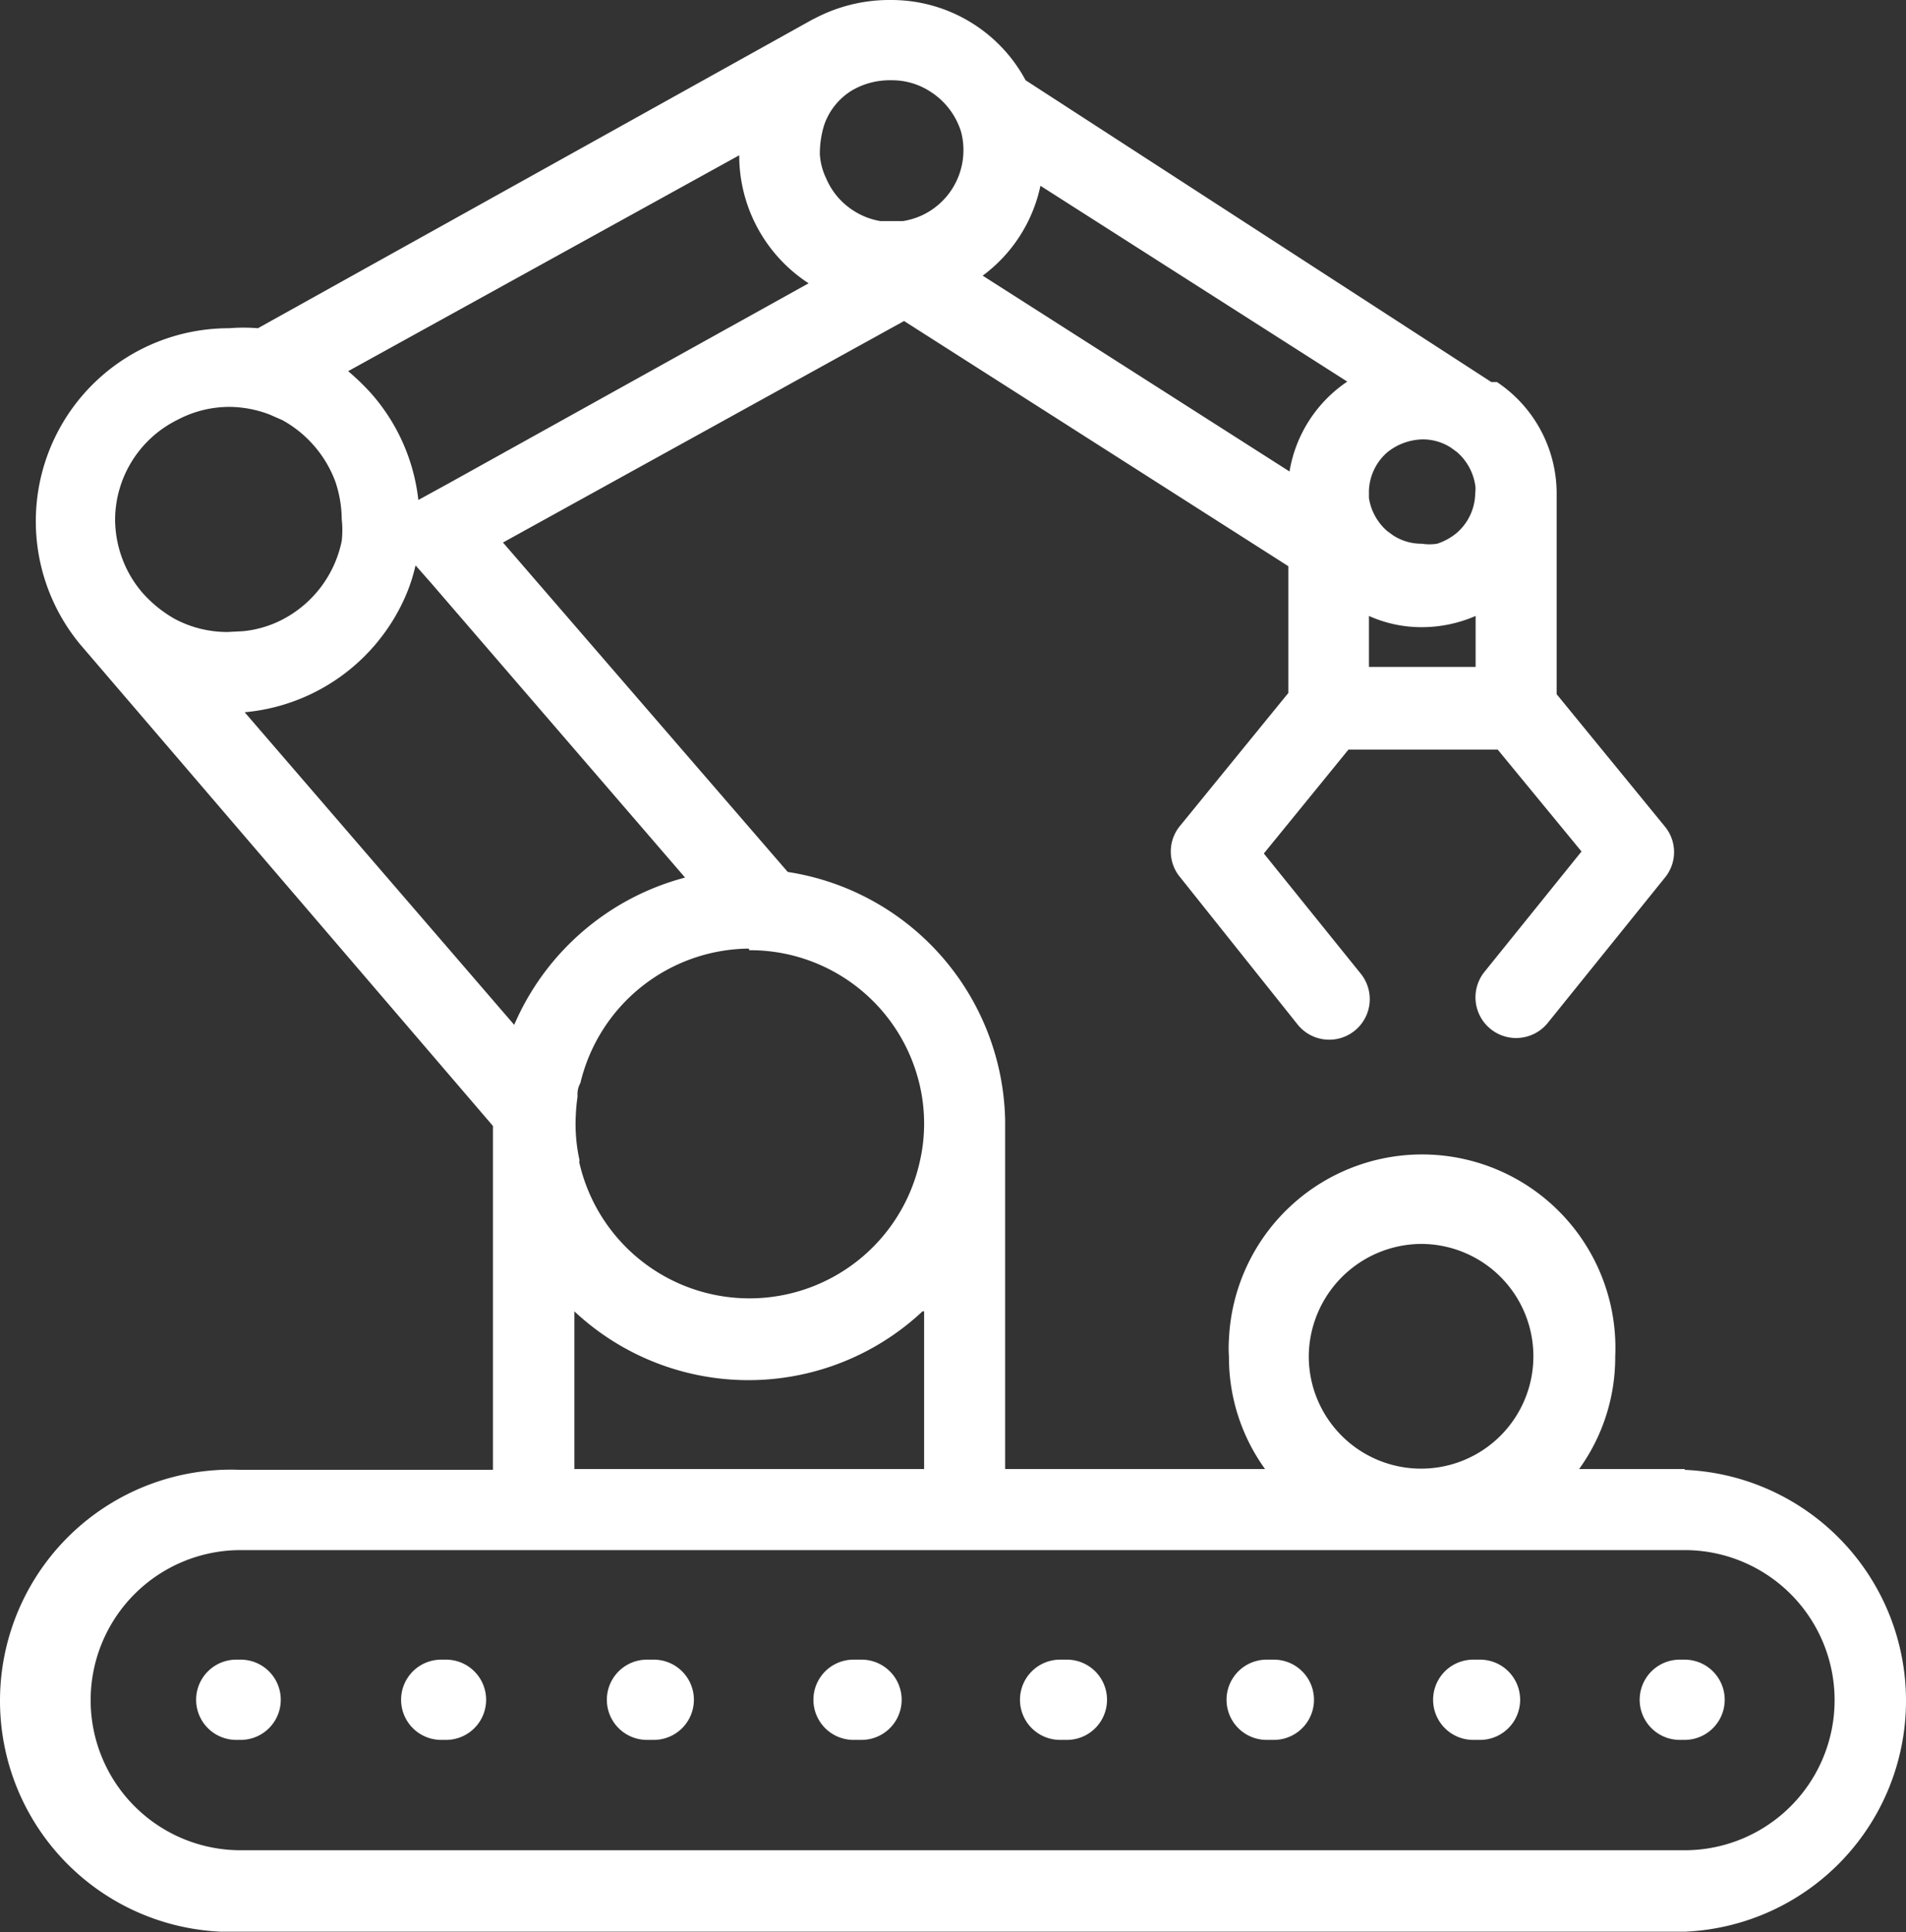 <svg xmlns="http://www.w3.org/2000/svg" viewBox="0 0 47.52 48.15"><rect x="0" y="0" width="47.52" height="48.15" fill="#333333" stroke="none"/><defs><style>.cls-1{fill:#fff;}</style></defs><g id="Layer_2" data-name="Layer 2"><g id="Layer_1-2" data-name="Layer 1"><g id="f8823acc-43c4-4378-865a-b0d88984d11f"><path id="f6f36688-1c72-4a6a-bec9-7f7e8bae82a0" class="cls-1" d="M41.94,41.36h-.06a1,1,0,0,0,0,2h.06a1,1,0,0,0,0-2Zm-10.24,0h-.12a1,1,0,0,0,0,2h.12a1,1,0,1,0,0-2Zm-10.3,0h-.12a1,1,0,0,0,0,2h.15a1,1,0,0,0,0-2Zm-5.15,0h-.12a1,1,0,1,0,0,2h.12a1,1,0,0,0,0-2Zm-5.15,0H11a1,1,0,0,0,0,2h.12a1,1,0,1,0,0-2Zm15.45,0h-.12a1,1,0,1,0,0,2h.12a1,1,0,0,0,0-2Zm10.3,0h-.12a1,1,0,0,0,0,2h.12a1,1,0,1,0,0-2ZM6,41.36H5.89a1,1,0,0,0,0,2H6a1,1,0,1,0,0-2Zm36,0h-.06a1,1,0,0,0,0,2H42a1,1,0,0,0,0-2Zm-5.09,0h-.13a1,1,0,0,0,0,2h.12a1,1,0,1,0,0-2Zm-5.15,0h-.12a1,1,0,0,0,0,2h.12a1,1,0,0,0,0-2Zm-5.15,0h-.13a1,1,0,1,0,0,2h.12a1,1,0,0,0,0-2Zm-5.15,0h-.12a1,1,0,0,0,0,2h.14a1,1,0,0,0,0-2Zm-5.15,0h-.13a1,1,0,1,0,0,2h.12a1,1,0,0,0,0-2Zm-5.15,0H11a1,1,0,0,0,0,2h.12a1,1,0,0,0,0-2ZM6,41.36H5.9a1,1,0,1,0,0,2H6a1,1,0,1,0,0-2Zm0,0H5.9a1,1,0,1,0,0,2H6a1,1,0,1,0,0-2Zm5.15,0H11a1,1,0,0,0,0,2h.12a1,1,0,0,0,0-2Zm5.15,0h-.13a1,1,0,1,0,0,2h.12a1,1,0,0,0,0-2Zm5.15,0h-.12a1,1,0,0,0,0,2h.14a1,1,0,0,0,0-2Zm5.15,0h-.13a1,1,0,1,0,0,2h.12a1,1,0,0,0,0-2Zm5.15,0h-.12a1,1,0,0,0,0,2h.12a1,1,0,0,0,0-2Zm5.15,0h-.13a1,1,0,0,0,0,2h.12a1,1,0,1,0,0-2Zm5.09,0h-.06a1,1,0,0,0,0,2H42a1,1,0,0,0,0-2Zm0,0h-.06a1,1,0,0,0,0,2H42a1,1,0,0,0,0-2Zm-5.09,0h-.13a1,1,0,0,0,0,2h.12a1,1,0,1,0,0-2Zm-5.15,0h-.12a1,1,0,0,0,0,2h.12a1,1,0,0,0,0-2Zm-5.15,0h-.13a1,1,0,1,0,0,2h.12a1,1,0,0,0,0-2Zm-5.15,0h-.12a1,1,0,0,0,0,2h.14a1,1,0,0,0,0-2Zm-5.15,0h-.13a1,1,0,1,0,0,2h.12a1,1,0,0,0,0-2Zm-5.15,0H11a1,1,0,0,0,0,2h.12a1,1,0,0,0,0-2ZM6,41.36H5.9a1,1,0,1,0,0,2H6a1,1,0,1,0,0-2Zm0,0H5.9a1,1,0,1,0,0,2H6a1,1,0,1,0,0-2Zm5.15,0H11a1,1,0,0,0,0,2h.12a1,1,0,0,0,0-2Zm5.15,0h-.13a1,1,0,1,0,0,2h.12a1,1,0,0,0,0-2Zm5.15,0h-.12a1,1,0,0,0,0,2h.14a1,1,0,0,0,0-2Zm5.15,0h-.13a1,1,0,1,0,0,2h.12a1,1,0,0,0,0-2Zm5.15,0h-.12a1,1,0,0,0,0,2h.12a1,1,0,0,0,0-2Zm5.15,0h-.13a1,1,0,0,0,0,2h.12a1,1,0,1,0,0-2Zm5.09,0h-.06a1,1,0,0,0,0,2H42a1,1,0,0,0,0-2Zm0,0h-.06a1,1,0,0,0,0,2H42a1,1,0,0,0,0-2Zm-5.09,0h-.13a1,1,0,0,0,0,2h.12a1,1,0,1,0,0-2Zm-5.15,0h-.12a1,1,0,0,0,0,2h.12a1,1,0,0,0,0-2Zm-5.15,0h-.13a1,1,0,1,0,0,2h.12a1,1,0,0,0,0-2Zm-5.15,0h-.12a1,1,0,0,0,0,2h.14a1,1,0,0,0,0-2Zm-5.15,0h-.13a1,1,0,1,0,0,2h.12a1,1,0,0,0,0-2Zm-5.15,0H11a1,1,0,0,0,0,2h.12a1,1,0,0,0,0-2ZM6,41.36H5.9a1,1,0,1,0,0,2H6a1,1,0,1,0,0-2Zm0,0H5.9a1,1,0,1,0,0,2H6a1,1,0,1,0,0-2Zm5.15,0H11a1,1,0,0,0,0,2h.12a1,1,0,0,0,0-2Zm5.15,0h-.13a1,1,0,1,0,0,2h.12a1,1,0,0,0,0-2Zm5.15,0h-.12a1,1,0,0,0,0,2h.14a1,1,0,0,0,0-2Zm5.15,0h-.13a1,1,0,1,0,0,2h.12a1,1,0,0,0,0-2Zm5.15,0h-.12a1,1,0,0,0,0,2h.12a1,1,0,0,0,0-2Zm5.15,0h-.13a1,1,0,0,0,0,2h.12a1,1,0,1,0,0-2Zm5.09,0h-.06a1,1,0,0,0,0,2H42a1,1,0,0,0,0-2Zm0,0h-.06a1,1,0,0,0,0,2H42a1,1,0,0,0,0-2Zm-5.09,0h-.13a1,1,0,0,0,0,2h.12a1,1,0,1,0,0-2Zm-5.15,0h-.12a1,1,0,0,0,0,2h.12a1,1,0,0,0,0-2Zm-5.15,0h-.13a1,1,0,1,0,0,2h.12a1,1,0,0,0,0-2Zm-5.15,0h-.12a1,1,0,0,0,0,2h.14a1,1,0,0,0,0-2Zm-5.15,0h-.13a1,1,0,1,0,0,2h.12a1,1,0,0,0,0-2Zm-5.15,0H11a1,1,0,0,0,0,2h.12a1,1,0,0,0,0-2ZM6,41.36H5.9a1,1,0,1,0,0,2H6a1,1,0,1,0,0-2Zm0,0H5.9a1,1,0,1,0,0,2H6a1,1,0,1,0,0-2Zm5.15,0H11a1,1,0,0,0,0,2h.12a1,1,0,0,0,0-2Zm5.15,0h-.13a1,1,0,1,0,0,2h.12a1,1,0,0,0,0-2Zm5.15,0h-.12a1,1,0,0,0,0,2h.14a1,1,0,0,0,0-2Zm5.15,0h-.13a1,1,0,1,0,0,2h.12a1,1,0,0,0,0-2Zm5.15,0h-.12a1,1,0,0,0,0,2h.12a1,1,0,0,0,0-2Zm5.15,0h-.13a1,1,0,0,0,0,2h.12a1,1,0,1,0,0-2Zm5.09,0h-.06a1,1,0,0,0,0,2H42a1,1,0,0,0,0-2Zm0,0h-.06a1,1,0,0,0,0,2H42a1,1,0,0,0,0-2Zm-5.09,0h-.13a1,1,0,0,0,0,2h.12a1,1,0,1,0,0-2Zm-5.15,0h-.12a1,1,0,0,0,0,2h.12a1,1,0,0,0,0-2Zm-5.15,0h-.13a1,1,0,1,0,0,2h.12a1,1,0,0,0,0-2Zm-5.15,0h-.12a1,1,0,0,0,0,2h.14a1,1,0,0,0,0-2Zm-5.15,0h-.13a1,1,0,1,0,0,2h.12a1,1,0,0,0,0-2Zm-5.15,0H11a1,1,0,0,0,0,2h.12a1,1,0,0,0,0-2ZM6,41.36H5.9a1,1,0,1,0,0,2H6a1,1,0,1,0,0-2Zm0,0H5.9a1,1,0,1,0,0,2H6a1,1,0,1,0,0-2Zm5.15,0H11a1,1,0,0,0,0,2h.12a1,1,0,0,0,0-2Zm5.15,0h-.13a1,1,0,1,0,0,2h.12a1,1,0,0,0,0-2Zm5.15,0h-.12a1,1,0,0,0,0,2h.14a1,1,0,0,0,0-2Zm5.15,0h-.13a1,1,0,1,0,0,2h.12a1,1,0,0,0,0-2Zm5.15,0h-.12a1,1,0,0,0,0,2h.12a1,1,0,0,0,0-2Zm5.15,0h-.13a1,1,0,0,0,0,2h.12a1,1,0,1,0,0-2Zm5.09,0h-.06a1,1,0,0,0,0,2H42a1,1,0,0,0,0-2Zm0,0h-.06a1,1,0,0,0,0,2H42a1,1,0,0,0,0-2Zm-5.09,0h-.13a1,1,0,0,0,0,2h.12a1,1,0,1,0,0-2Zm-5.15,0h-.12a1,1,0,0,0,0,2h.12a1,1,0,0,0,0-2Zm-5.15,0h-.13a1,1,0,1,0,0,2h.12a1,1,0,0,0,0-2Zm-5.15,0h-.12a1,1,0,0,0,0,2h.14a1,1,0,0,0,0-2Zm-5.15,0h-.13a1,1,0,1,0,0,2h.12a1,1,0,0,0,0-2Zm-5.15,0H11a1,1,0,0,0,0,2h.12a1,1,0,0,0,0-2ZM6,41.36H5.9a1,1,0,1,0,0,2H6a1,1,0,1,0,0-2Zm0,0H5.9a1,1,0,1,0,0,2H6a1,1,0,1,0,0-2Zm5.15,0H11a1,1,0,0,0,0,2h.12a1,1,0,0,0,0-2Zm5.15,0h-.13a1,1,0,1,0,0,2h.12a1,1,0,0,0,0-2Zm5.15,0h-.12a1,1,0,0,0,0,2h.14a1,1,0,0,0,0-2Zm5.15,0h-.13a1,1,0,1,0,0,2h.12a1,1,0,0,0,0-2Zm5.15,0h-.12a1,1,0,0,0,0,2h.12a1,1,0,0,0,0-2Zm5.15,0h-.13a1,1,0,0,0,0,2h.12a1,1,0,1,0,0-2Zm5.09,0h-.06a1,1,0,0,0,0,2H42a1,1,0,0,0,0-2Zm0,0h-.06a1,1,0,0,0,0,2H42a1,1,0,0,0,0-2Zm-5.09,0h-.13a1,1,0,0,0,0,2h.12a1,1,0,1,0,0-2Zm-5.15,0h-.12a1,1,0,0,0,0,2h.12a1,1,0,0,0,0-2Zm-5.15,0h-.13a1,1,0,1,0,0,2h.12a1,1,0,0,0,0-2Zm-5.15,0h-.12a1,1,0,0,0,0,2h.14a1,1,0,0,0,0-2Zm-5.15,0h-.13a1,1,0,1,0,0,2h.12a1,1,0,0,0,0-2Zm-5.15,0H11a1,1,0,0,0,0,2h.12a1,1,0,0,0,0-2ZM6,41.36H5.9a1,1,0,1,0,0,2H6a1,1,0,1,0,0-2Zm0,0H5.9a1,1,0,1,0,0,2H6a1,1,0,1,0,0-2Zm5.15,0H11a1,1,0,0,0,0,2h.12a1,1,0,0,0,0-2Zm5.15,0h-.13a1,1,0,1,0,0,2h.12a1,1,0,0,0,0-2Zm5.15,0h-.12a1,1,0,0,0,0,2h.14a1,1,0,0,0,0-2Zm5.15,0h-.13a1,1,0,1,0,0,2h.12a1,1,0,0,0,0-2Zm5.15,0h-.12a1,1,0,0,0,0,2h.12a1,1,0,0,0,0-2Zm5.15,0h-.13a1,1,0,0,0,0,2h.12a1,1,0,1,0,0-2Zm5.09,0h-.06a1,1,0,0,0,0,2H42a1,1,0,0,0,0-2Zm0,0h-.06a1,1,0,0,0,0,2H42a1,1,0,0,0,0-2Zm-5.09,0h-.13a1,1,0,0,0,0,2h.12a1,1,0,1,0,0-2Zm-5.15,0h-.12a1,1,0,0,0,0,2h.12a1,1,0,0,0,0-2Zm-5.15,0h-.13a1,1,0,1,0,0,2h.12a1,1,0,0,0,0-2Zm-5.15,0h-.12a1,1,0,0,0,0,2h.14a1,1,0,0,0,0-2Zm-5.15,0h-.13a1,1,0,1,0,0,2h.12a1,1,0,0,0,0-2Zm-5.15,0H11a1,1,0,0,0,0,2h.12a1,1,0,0,0,0-2ZM6,41.36H5.9a1,1,0,1,0,0,2H6a1,1,0,1,0,0-2Zm36-4.75H39.37a4.75,4.75,0,0,0,.9-2.8,4.82,4.82,0,0,0-9.63-.44,3.23,3.23,0,0,0,0,.44,4.75,4.75,0,0,0,.9,2.8H25.06V27.92a6.39,6.39,0,0,0-5.42-6.19l-7.1-8.21L22.54,8l9.58,6.11v3.16l-2.69,3.3a1,1,0,0,0,0,1.3l2.92,3.66a1,1,0,0,0,1.58-1.26h0l-2.42-3,2.11-2.59h3.72l2.09,2.54-2.42,3a1,1,0,1,0,1.58,1.27l2.92-3.62a1,1,0,0,0,0-1.27l-2.7-3.3v-5a3.34,3.34,0,0,0-1.49-2.78h-.06l-.08,0L25.57,2a3.8,3.8,0,0,0-3.35-2,4,4,0,0,0-1.85.43h0l-.12.06L6.43,8.18a4.36,4.36,0,0,0-.72,0A4.81,4.81,0,0,0,2,16.06H2l10.29,12v8.57H6a5.76,5.76,0,0,0-.48,11.51H42a5.76,5.76,0,0,0,0-11.51ZM34.59,11.27a1.45,1.45,0,0,1,.87-.32,1.29,1.29,0,0,1,.72.21l.15.11a1.37,1.37,0,0,1,.45.82.61.61,0,0,1,0,.19,1.33,1.33,0,0,1-.46,1,1.47,1.47,0,0,1-.49.27,1.21,1.21,0,0,1-.38,0,1.29,1.29,0,0,1-.72-.21l-.15-.11a1.37,1.37,0,0,1-.45-.82v-.19A1.33,1.33,0,0,1,34.59,11.27Zm-.46,4.08a3.21,3.21,0,0,0,1.33.28,3.37,3.37,0,0,0,1.33-.28v1.27H34.13ZM25.94,4.63l7.65,4.88a3.36,3.36,0,0,0-1.44,2.24L24.5,6.87A3.75,3.75,0,0,0,25.94,4.63ZM20.55,3.11a1.63,1.63,0,0,1,.68-.85A1.86,1.86,0,0,1,22.18,2h.07a1.75,1.75,0,0,1,.94.28,1.83,1.83,0,0,1,.77,1,1.76,1.76,0,0,1,.06.46,1.79,1.79,0,0,1-1,1.61,1.78,1.78,0,0,1-.51.16h-.56a1.77,1.77,0,0,1-.67-.26h0a1.77,1.77,0,0,1-.68-.8,1.62,1.62,0,0,1-.16-.61A2.42,2.42,0,0,1,20.55,3.11ZM35.43,31a2.8,2.8,0,1,1-2.8,2.8h0A2.82,2.82,0,0,1,35.43,31ZM18.68,23.68A4.34,4.34,0,0,1,22.92,27a4.23,4.23,0,0,1,0,2,4.35,4.35,0,0,1-8.47,0,.11.11,0,0,1,0-.08,4.14,4.14,0,0,1-.1-.93,5,5,0,0,1,.05-.67.57.57,0,0,1,.07-.33,4.36,4.36,0,0,1,4.2-3.35Zm4.36,9v3.93H14.32V32.68A6.35,6.35,0,0,0,23,32.68ZM18.43,3.87a3.8,3.8,0,0,0,1.73,3.19l-9,5-.73.4A4.81,4.81,0,0,0,9.25,9.8a5.9,5.9,0,0,0-.57-.55ZM5.67,15.75a2.78,2.78,0,0,1-1.32-.33,3.13,3.13,0,0,1-.8-.65,2.79,2.79,0,0,1-.52-.9,2.83,2.83,0,0,1-.16-.95,2.79,2.79,0,0,1,1.56-2.46,2.77,2.77,0,0,1,1.29-.32,2.86,2.86,0,0,1,1,.19l.32.14A2.91,2.91,0,0,1,8.36,12a3,3,0,0,1,.16.94,2.44,2.44,0,0,1,0,.54,2.85,2.85,0,0,1-1.46,1.95,2.7,2.7,0,0,1-1,.3Zm.43,2a4.85,4.85,0,0,0,4-2.87,4.3,4.3,0,0,0,.26-.79l.38.43,6.34,7.35a6.42,6.42,0,0,0-4.26,3.67ZM42,46.11H6a3.74,3.74,0,1,1,0-7.48H42a3.74,3.74,0,1,1,0,7.48Zm0-4.75h-.06a1,1,0,0,0,0,2H42a1,1,0,0,0,0-2Zm-5.09,0h-.13a1,1,0,0,0,0,2h.12a1,1,0,1,0,0-2Zm-5.15,0h-.12a1,1,0,0,0,0,2h.12a1,1,0,0,0,0-2Zm-5.15,0h-.13a1,1,0,1,0,0,2h.12a1,1,0,0,0,0-2Zm-5.15,0h-.12a1,1,0,0,0,0,2h.14a1,1,0,0,0,0-2Zm-5.15,0h-.13a1,1,0,1,0,0,2h.12a1,1,0,0,0,0-2Zm-5.15,0H11a1,1,0,0,0,0,2h.12a1,1,0,0,0,0-2ZM6,41.36H5.9a1,1,0,1,0,0,2H6a1,1,0,1,0,0-2Zm0,0H5.9a1,1,0,1,0,0,2H6a1,1,0,1,0,0-2Zm5.15,0H11a1,1,0,0,0,0,2h.12a1,1,0,0,0,0-2Zm5.15,0h-.13a1,1,0,1,0,0,2h.12a1,1,0,0,0,0-2Zm5.15,0h-.12a1,1,0,0,0,0,2h.14a1,1,0,0,0,0-2Zm5.15,0h-.13a1,1,0,1,0,0,2h.12a1,1,0,0,0,0-2Zm5.15,0h-.12a1,1,0,0,0,0,2h.12a1,1,0,0,0,0-2Zm5.15,0h-.13a1,1,0,0,0,0,2h.12a1,1,0,1,0,0-2Zm5.09,0h-.06a1,1,0,0,0,0,2H42a1,1,0,0,0,0-2Zm0,0h-.06a1,1,0,0,0,0,2H42a1,1,0,0,0,0-2Zm-5.09,0h-.13a1,1,0,0,0,0,2h.12a1,1,0,1,0,0-2Zm-5.15,0h-.12a1,1,0,0,0,0,2h.12a1,1,0,0,0,0-2Zm-5.15,0h-.13a1,1,0,1,0,0,2h.12a1,1,0,0,0,0-2Zm-5.15,0h-.12a1,1,0,0,0,0,2h.14a1,1,0,0,0,0-2Zm-5.15,0h-.13a1,1,0,1,0,0,2h.12a1,1,0,0,0,0-2Zm-5.15,0H11a1,1,0,0,0,0,2h.12a1,1,0,0,0,0-2ZM6,41.36H5.9a1,1,0,1,0,0,2H6a1,1,0,1,0,0-2Zm0,0H5.9a1,1,0,1,0,0,2H6a1,1,0,1,0,0-2Zm5.15,0H11a1,1,0,0,0,0,2h.12a1,1,0,0,0,0-2Zm5.15,0h-.13a1,1,0,1,0,0,2h.12a1,1,0,0,0,0-2Zm5.15,0h-.12a1,1,0,0,0,0,2h.14a1,1,0,0,0,0-2Zm5.15,0h-.13a1,1,0,1,0,0,2h.12a1,1,0,0,0,0-2Zm5.15,0h-.12a1,1,0,0,0,0,2h.12a1,1,0,0,0,0-2Zm5.15,0h-.13a1,1,0,0,0,0,2h.12a1,1,0,1,0,0-2Zm5.09,0h-.06a1,1,0,0,0,0,2H42a1,1,0,0,0,0-2Zm0,0h-.06a1,1,0,0,0,0,2H42a1,1,0,0,0,0-2Zm-5.09,0h-.13a1,1,0,0,0,0,2h.12a1,1,0,1,0,0-2Zm-5.15,0h-.12a1,1,0,0,0,0,2h.12a1,1,0,0,0,0-2Zm-5.15,0h-.13a1,1,0,1,0,0,2h.12a1,1,0,0,0,0-2Zm-5.15,0h-.12a1,1,0,0,0,0,2h.14a1,1,0,0,0,0-2Zm-5.15,0h-.13a1,1,0,1,0,0,2h.12a1,1,0,0,0,0-2Zm-5.15,0H11a1,1,0,0,0,0,2h.12a1,1,0,0,0,0-2ZM6,41.36H5.9a1,1,0,1,0,0,2H6a1,1,0,1,0,0-2Zm0,0H5.9a1,1,0,1,0,0,2H6a1,1,0,1,0,0-2Zm5.15,0H11a1,1,0,0,0,0,2h.12a1,1,0,0,0,0-2Zm5.15,0h-.13a1,1,0,1,0,0,2h.12a1,1,0,0,0,0-2Zm5.15,0h-.12a1,1,0,0,0,0,2h.14a1,1,0,0,0,0-2Zm5.15,0h-.13a1,1,0,1,0,0,2h.12a1,1,0,0,0,0-2Zm5.15,0h-.12a1,1,0,0,0,0,2h.12a1,1,0,0,0,0-2Zm5.15,0h-.13a1,1,0,0,0,0,2h.12a1,1,0,1,0,0-2Zm5.09,0h-.06a1,1,0,0,0,0,2H42a1,1,0,0,0,0-2Zm0,0h-.06a1,1,0,0,0,0,2H42a1,1,0,0,0,0-2Zm-5.09,0h-.13a1,1,0,0,0,0,2h.12a1,1,0,1,0,0-2Zm-5.15,0h-.12a1,1,0,0,0,0,2h.12a1,1,0,0,0,0-2Zm-5.15,0h-.13a1,1,0,1,0,0,2h.12a1,1,0,0,0,0-2Zm-5.15,0h-.12a1,1,0,0,0,0,2h.14a1,1,0,0,0,0-2Zm-5.15,0h-.13a1,1,0,1,0,0,2h.12a1,1,0,0,0,0-2Zm-5.15,0H11a1,1,0,0,0,0,2h.12a1,1,0,0,0,0-2ZM6,41.36H5.9a1,1,0,1,0,0,2H6a1,1,0,1,0,0-2Zm0,0H5.9a1,1,0,1,0,0,2H6a1,1,0,1,0,0-2Zm5.15,0H11a1,1,0,0,0,0,2h.12a1,1,0,0,0,0-2Zm5.15,0h-.13a1,1,0,1,0,0,2h.12a1,1,0,0,0,0-2Zm5.15,0h-.12a1,1,0,0,0,0,2h.14a1,1,0,0,0,0-2Zm5.15,0h-.13a1,1,0,1,0,0,2h.12a1,1,0,0,0,0-2Zm5.15,0h-.12a1,1,0,0,0,0,2h.12a1,1,0,0,0,0-2Zm5.15,0h-.13a1,1,0,0,0,0,2h.12a1,1,0,1,0,0-2Zm5.09,0h-.06a1,1,0,0,0,0,2H42a1,1,0,0,0,0-2Zm0,0h-.06a1,1,0,0,0,0,2H42a1,1,0,0,0,0-2Zm-5.09,0h-.13a1,1,0,0,0,0,2h.12a1,1,0,1,0,0-2Zm-5.15,0h-.12a1,1,0,0,0,0,2h.12a1,1,0,0,0,0-2Zm-5.15,0h-.13a1,1,0,1,0,0,2h.12a1,1,0,0,0,0-2Zm-5.15,0h-.12a1,1,0,0,0,0,2h.14a1,1,0,0,0,0-2Zm-5.15,0h-.13a1,1,0,1,0,0,2h.12a1,1,0,0,0,0-2Zm-5.15,0H11a1,1,0,0,0,0,2h.12a1,1,0,0,0,0-2ZM6,41.36H5.9a1,1,0,1,0,0,2H6a1,1,0,1,0,0-2Zm0,0H5.9a1,1,0,1,0,0,2H6a1,1,0,1,0,0-2Zm5.15,0H11a1,1,0,0,0,0,2h.12a1,1,0,0,0,0-2Zm5.15,0h-.13a1,1,0,1,0,0,2h.12a1,1,0,0,0,0-2Zm5.15,0h-.12a1,1,0,0,0,0,2h.14a1,1,0,0,0,0-2Zm5.15,0h-.13a1,1,0,1,0,0,2h.12a1,1,0,0,0,0-2Zm5.15,0h-.12a1,1,0,0,0,0,2h.12a1,1,0,0,0,0-2Zm5.15,0h-.13a1,1,0,0,0,0,2h.12a1,1,0,1,0,0-2Zm5.09,0h-.06a1,1,0,0,0,0,2H42a1,1,0,0,0,0-2Zm0,0h-.06a1,1,0,0,0,0,2H42a1,1,0,0,0,0-2Zm-5.09,0h-.13a1,1,0,0,0,0,2h.12a1,1,0,1,0,0-2Zm-5.15,0h-.12a1,1,0,0,0,0,2h.12a1,1,0,0,0,0-2Zm-5.15,0h-.13a1,1,0,1,0,0,2h.12a1,1,0,0,0,0-2Zm-5.15,0h-.12a1,1,0,0,0,0,2h.14a1,1,0,0,0,0-2Zm-5.15,0h-.13a1,1,0,1,0,0,2h.12a1,1,0,0,0,0-2Zm-5.15,0H11a1,1,0,0,0,0,2h.12a1,1,0,0,0,0-2ZM6,41.36H5.9a1,1,0,1,0,0,2H6a1,1,0,1,0,0-2Zm0,0H5.9a1,1,0,1,0,0,2H6a1,1,0,1,0,0-2Zm5.15,0H11a1,1,0,0,0,0,2h.12a1,1,0,0,0,0-2Zm5.15,0h-.13a1,1,0,1,0,0,2h.12a1,1,0,0,0,0-2Zm5.15,0h-.12a1,1,0,0,0,0,2h.14a1,1,0,0,0,0-2Zm5.15,0h-.13a1,1,0,1,0,0,2h.12a1,1,0,0,0,0-2Zm5.15,0h-.12a1,1,0,0,0,0,2h.12a1,1,0,0,0,0-2Zm5.15,0h-.13a1,1,0,0,0,0,2h.12a1,1,0,1,0,0-2Zm5.09,0h-.06a1,1,0,0,0,0,2H42a1,1,0,0,0,0-2Zm0,0h-.06a1,1,0,0,0,0,2H42a1,1,0,0,0,0-2Zm-5.09,0h-.13a1,1,0,0,0,0,2h.12a1,1,0,1,0,0-2Zm-5.15,0h-.12a1,1,0,0,0,0,2h.12a1,1,0,0,0,0-2Zm-5.15,0h-.13a1,1,0,1,0,0,2h.12a1,1,0,0,0,0-2Zm-5.15,0h-.12a1,1,0,0,0,0,2h.14a1,1,0,0,0,0-2Zm-5.15,0h-.13a1,1,0,1,0,0,2h.12a1,1,0,0,0,0-2Zm-5.15,0H11a1,1,0,0,0,0,2h.12a1,1,0,0,0,0-2ZM6,41.36H5.9a1,1,0,1,0,0,2H6a1,1,0,1,0,0-2Zm0,0H5.9a1,1,0,1,0,0,2H6a1,1,0,1,0,0-2Zm5.15,0H11a1,1,0,0,0,0,2h.12a1,1,0,0,0,0-2Zm5.15,0h-.13a1,1,0,1,0,0,2h.12a1,1,0,0,0,0-2Zm5.15,0h-.12a1,1,0,0,0,0,2h.14a1,1,0,0,0,0-2Zm5.15,0h-.13a1,1,0,1,0,0,2h.12a1,1,0,0,0,0-2Zm5.15,0h-.12a1,1,0,0,0,0,2h.12a1,1,0,0,0,0-2Zm5.15,0h-.13a1,1,0,0,0,0,2h.12a1,1,0,1,0,0-2Zm5.09,0h-.06a1,1,0,0,0,0,2H42a1,1,0,0,0,0-2Zm0,0h-.06a1,1,0,0,0,0,2H42a1,1,0,0,0,0-2Zm-5.09,0h-.13a1,1,0,0,0,0,2h.12a1,1,0,1,0,0-2Zm-5.15,0h-.12a1,1,0,0,0,0,2h.12a1,1,0,0,0,0-2Zm-5.15,0h-.13a1,1,0,1,0,0,2h.12a1,1,0,0,0,0-2Zm-5.15,0h-.12a1,1,0,0,0,0,2h.14a1,1,0,0,0,0-2Zm-5.15,0h-.13a1,1,0,1,0,0,2h.12a1,1,0,0,0,0-2Zm-5.15,0H11a1,1,0,0,0,0,2h.12a1,1,0,0,0,0-2ZM6,41.36H5.9a1,1,0,1,0,0,2H6a1,1,0,1,0,0-2Z"/></g></g></g></svg>